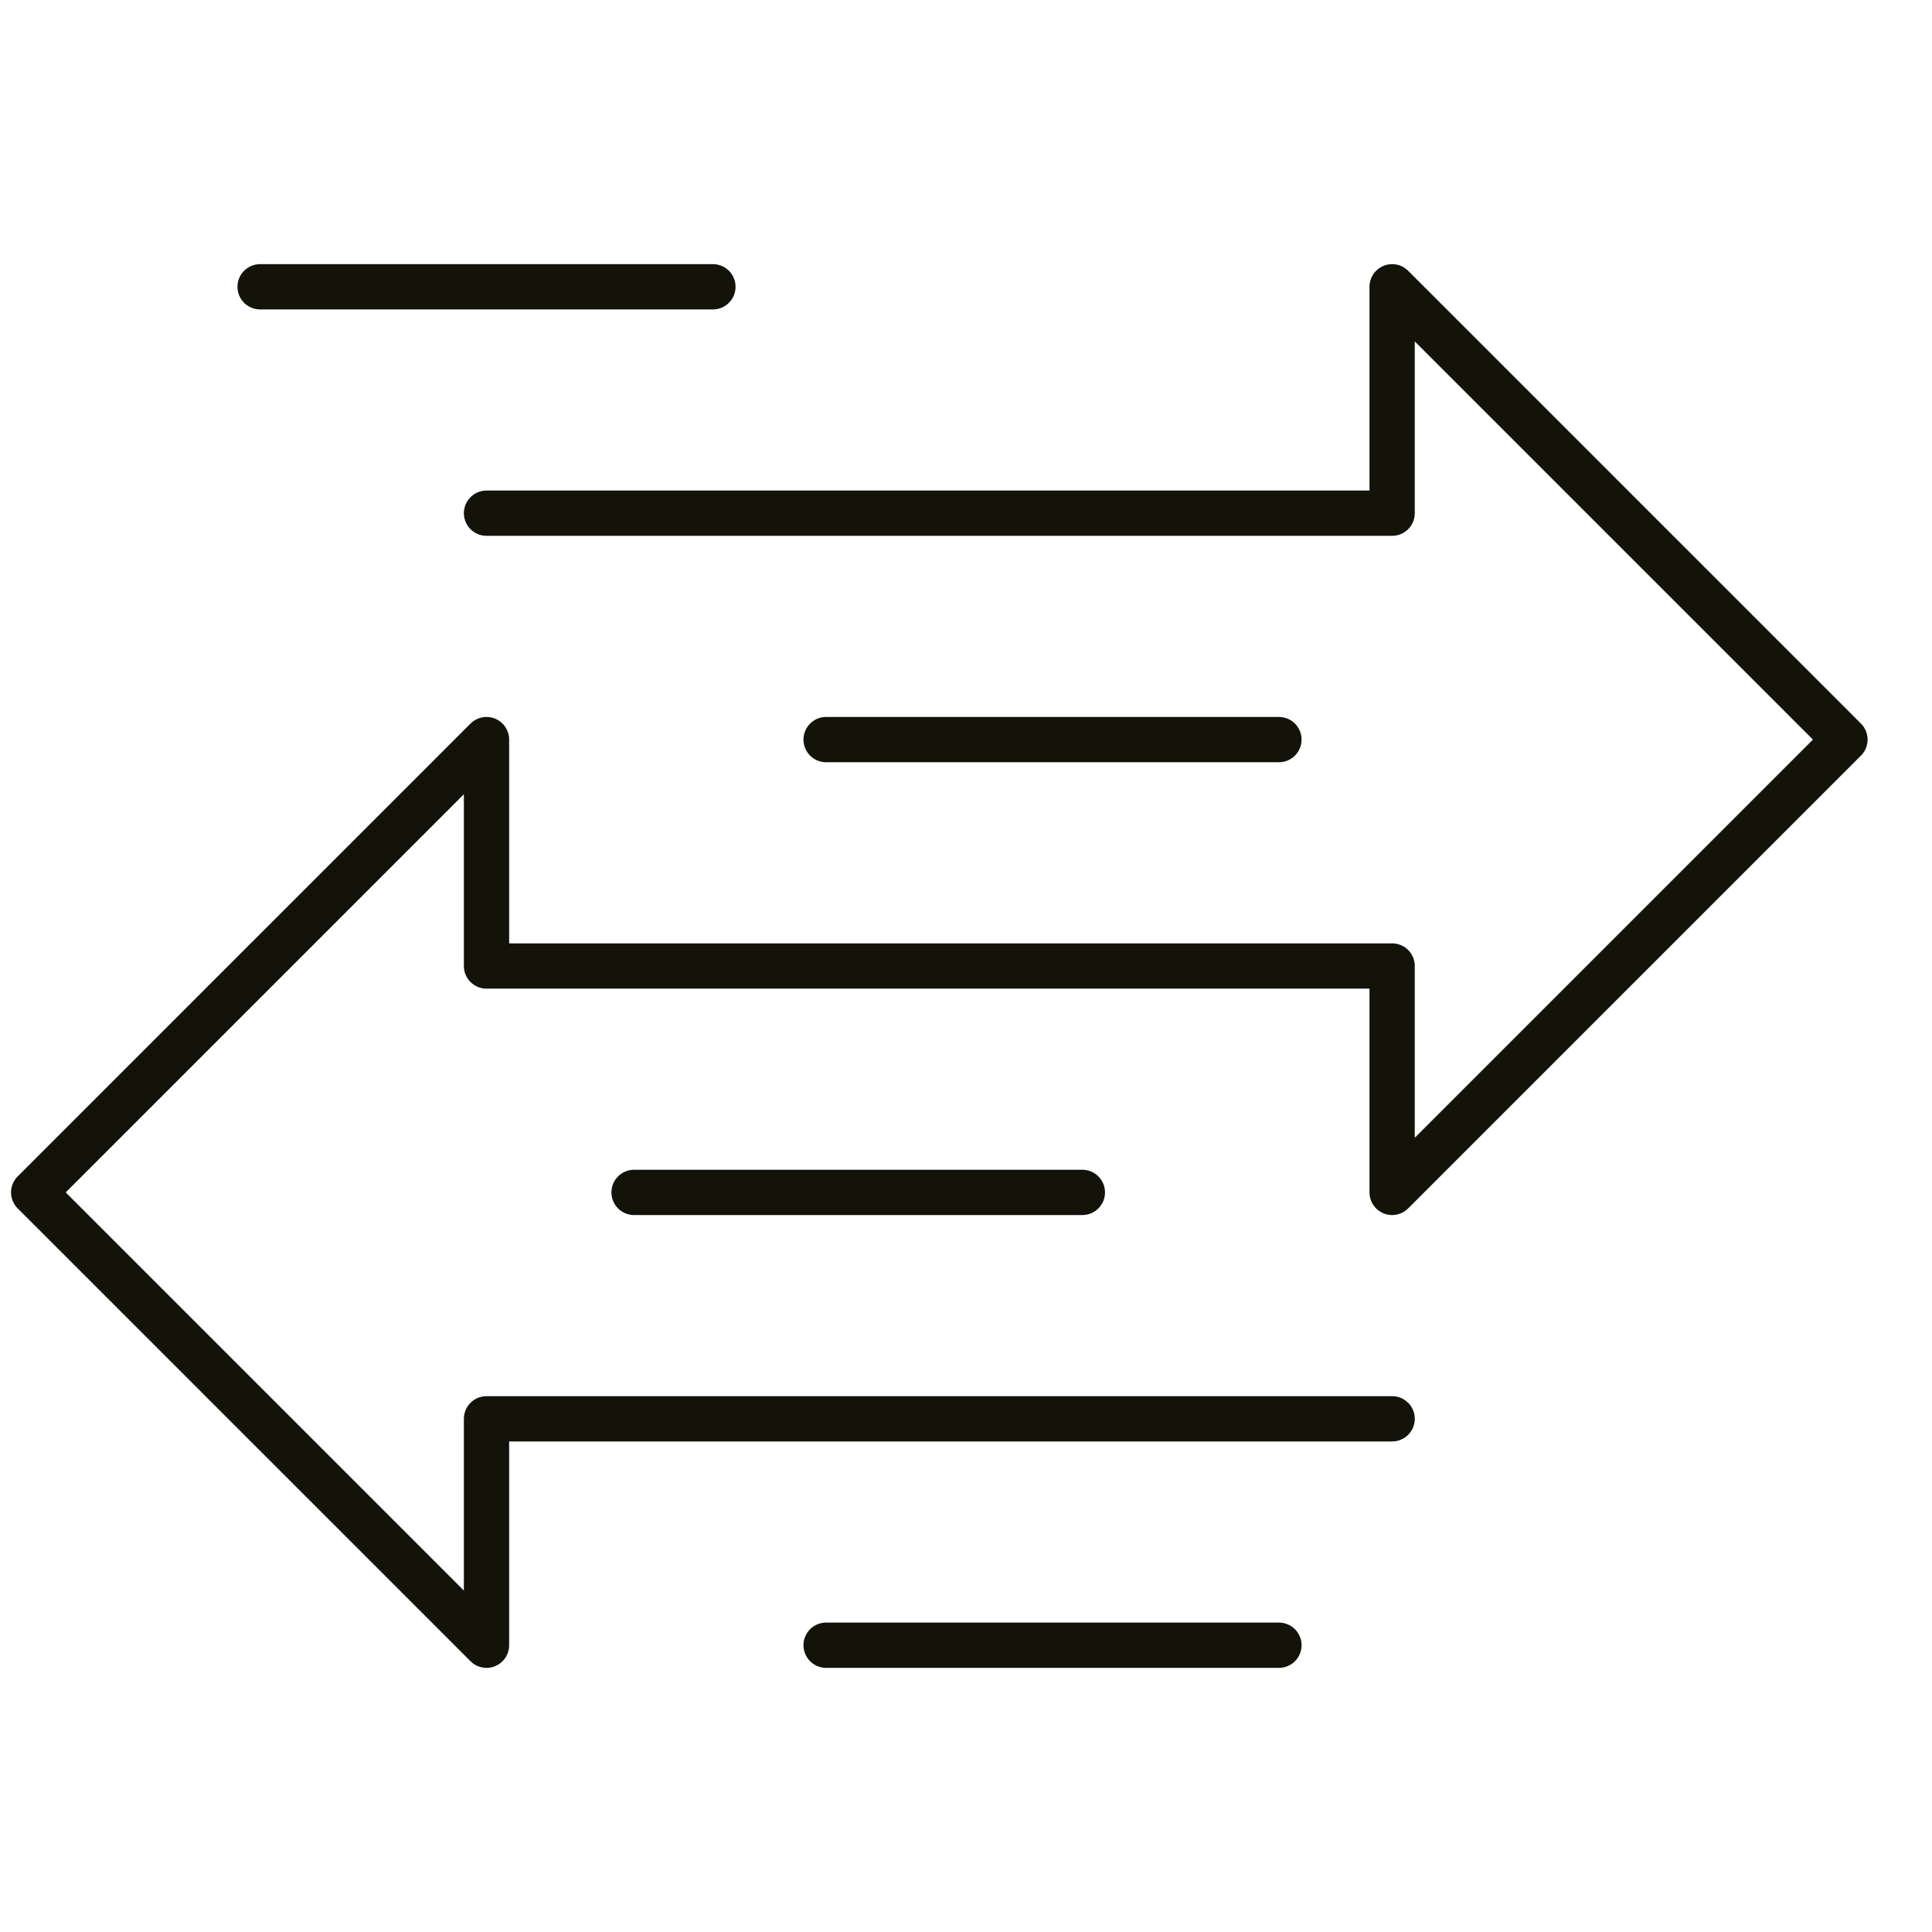 <?xml version="1.0" encoding="UTF-8"?>
<svg id="katman_1" data-name="katman 1" xmlns="http://www.w3.org/2000/svg" viewBox="0 0 512 512">
  <defs>
    <style>
      .cls-1 {
        fill: none;
        stroke: #13130a;
        stroke-linecap: round;
        stroke-linejoin: round;
        stroke-width: 12px;
      }
    </style>
  </defs>
  <polyline class="cls-1" points="368.93 376 128.93 376 128.93 436 8.93 316 128.93 196 128.93 256 368.93 256 368.93 316 488.93 196 368.93 76 368.93 136 128.93 136"/>
  <line class="cls-1" x1="68.93" y1="76" x2="188.93" y2="76"/>
  <line class="cls-1" x1="218.93" y1="196" x2="338.93" y2="196"/>
  <line class="cls-1" x1="168.03" y1="316" x2="286.84" y2="316"/>
  <line class="cls-1" x1="218.93" y1="436" x2="338.93" y2="436"/>
</svg>